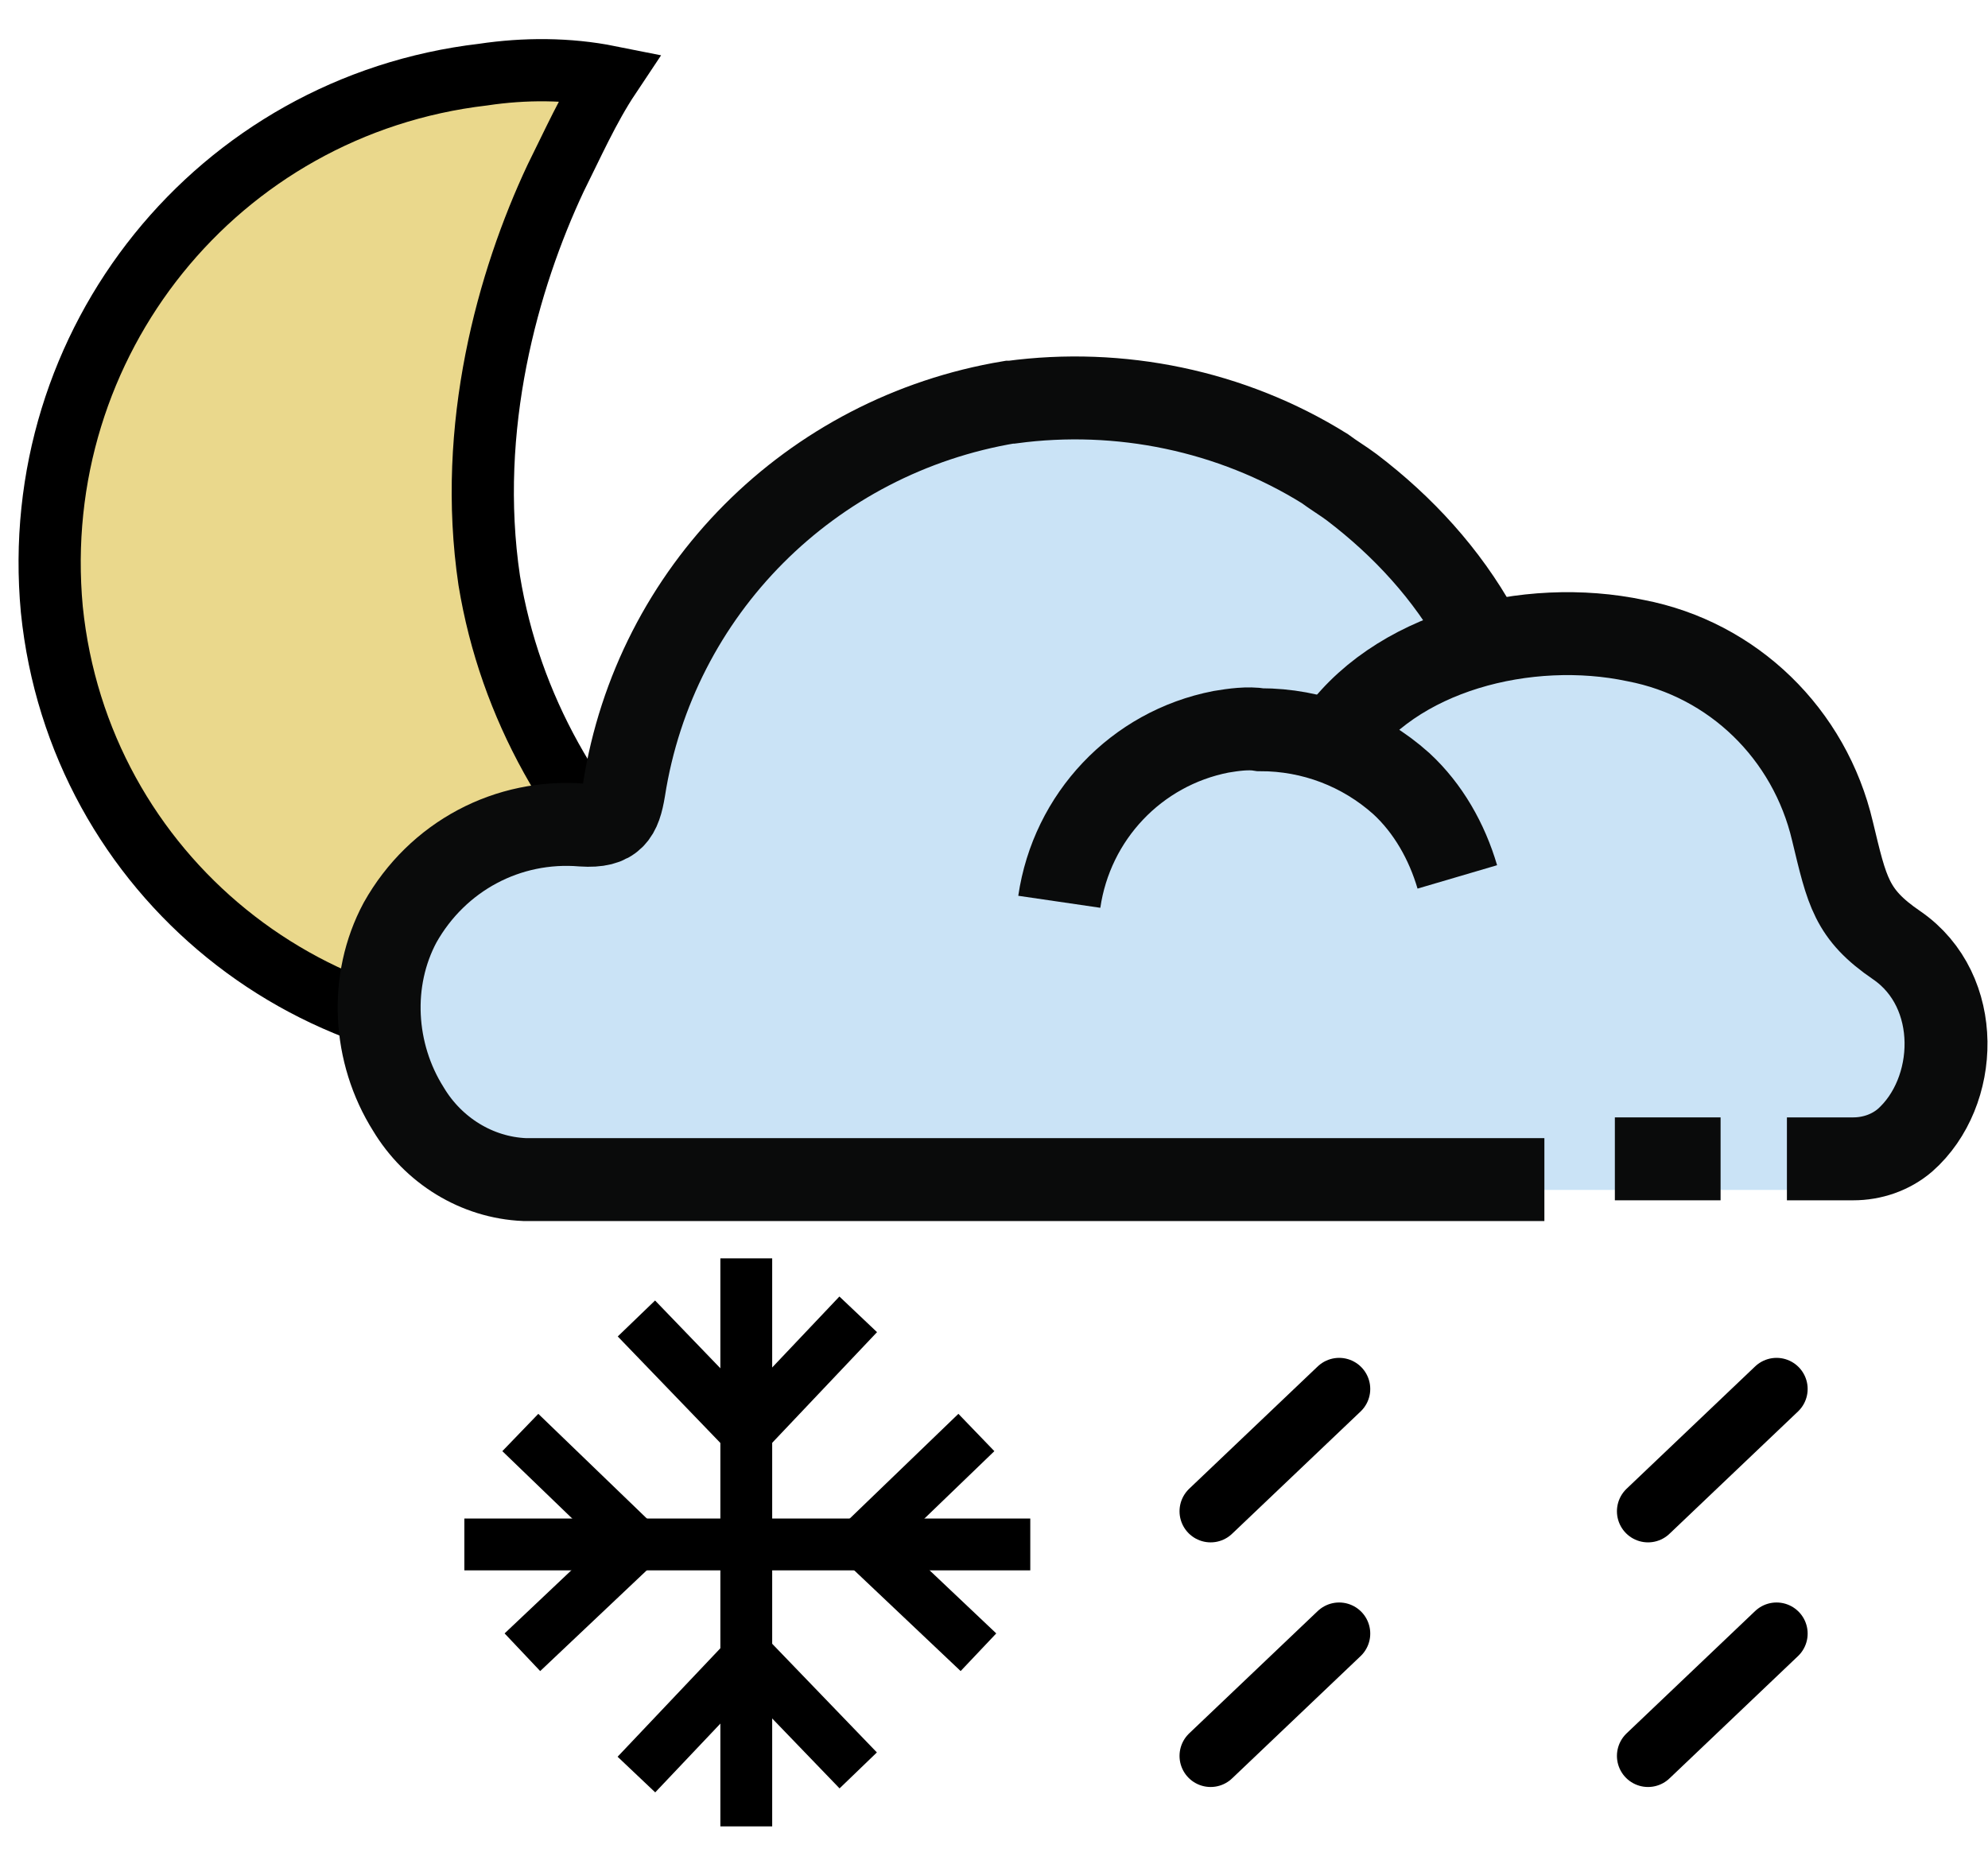 <?xml version="1.0" encoding="utf-8"?>
<!-- Generator: Adobe Illustrator 19.0.0, SVG Export Plug-In . SVG Version: 6.00 Build 0)  -->
<svg version="1.1" id="Layer_1" xmlns="http://www.w3.org/2000/svg" xmlns:xlink="http://www.w3.org/1999/xlink" x="0px" y="0px"
	 viewBox="16 -13.1 95.9 90.1" style="enable-background:new 16 -13.1 95.9 90.1;" xml:space="preserve">
<style type="text/css">
	.st0{fill:#EAD88C;}
	.st1{fill:none;stroke:#000000;stroke-width:3;stroke-miterlimit:10;}
	.st2{fill:none;}
	.st3{fill:#CAE3F6;}
	.st4{fill:none;stroke:#000000;stroke-width:2.5;stroke-miterlimit:10;}
	.st5{fill:none;stroke:#000000;stroke-width:3;stroke-linecap:round;stroke-miterlimit:10;}
	.st6{fill:none;stroke:#0A0B0B;stroke-width:4;stroke-miterlimit:10;}
</style>
<g>
	<g>
		<path class="st0" d="M39.3-9.5C26.5-8,17.3,3.4,18.5,16.3C19.8,29.1,31.2,38.3,44,37c3-0.4,5.7-1.2,8.5-2.7
			c-1.6-1.1-3-2.3-4.3-3.7c-4.5-4.2-7.6-9.6-8.6-15.7c-1.1-7.4,0.9-14.5,3.2-19.4c0.8-1.6,1.6-3.4,2.6-4.9
			C43.4-9.8,41.3-9.8,39.3-9.5z"/>
		<path class="st1" d="M39.3-9.5C26.5-8,17.3,3.4,18.5,16.3C19.8,29.1,31.2,38.3,44,37c3-0.4,5.7-1.2,8.5-2.7
			c-1.6-1.1-3-2.3-4.3-3.7c-4.5-4.2-7.6-9.6-8.6-15.7c-1.1-7.4,0.9-14.5,3.2-19.4c0.8-1.6,1.6-3.4,2.6-4.9
			C43.4-9.8,41.3-9.8,39.3-9.5z"/>
		<path class="st2" d="M60.4-7.1L60-7.4C55-11,48.9-12.6,41.7-12c-3.9,0.3-11.3,4-11.5,4.2C21-2.4,16.3,10.1,19.3,21.1
			c0.3,1,0.6,1.9,1,2.9c1.4,3.6,3.7,6.9,6.6,9.5"/>
	</g>
	<path class="st3" d="M90.6,43.3H41.9c-2.3-0.1-4.4-1.4-5.5-3.4c-2.7-4.2-1.4-9.8,2.8-12.4c1.7-1.1,3.6-1.5,5.6-1.4
		c1.5,0.1,1.8-0.5,2-1.7c1.5-9.6,8.8-17.1,18.4-18.8h0.1C70.5,4.9,75.8,6,80.2,8.8c0.4,0.3,0.9,0.6,1.3,0.9c2.4,1.9,4.5,4.3,6,6.9
		l0.7,1.2"/>
	<path class="st3" d="M67.4,30.8c0.5-4.1,3.6-7.4,7.7-8.2c0.6-0.1,1.3-0.1,1.9-0.1c2.5,0,4.9,0.9,6.7,2.6c1.3,1.2,2.2,2.8,2.7,4.5"
		/>
	<path class="st3" d="M80.5,24c2.8-4.4,9.3-6,14.5-5c4.7,0.9,8.4,4.5,9.4,9.2c0.7,2.9,0.9,4,3.1,5.6c3.1,2.2,2.9,7.1,0.4,9.5
		c-0.7,0.6-1.5,0.9-2.4,1H88.7"/>
	<line class="st2" x1="94" y1="43.3" x2="99.1" y2="43.3"/>
	<polyline class="st4" points="46.7,72.5 52.1,66.8 57.4,72.3 	"/>
	<polyline class="st4" points="57.4,50.3 52,56 46.7,50.5 	"/>
	<line class="st4" x1="52" y1="47.6" x2="52" y2="75"/>
	<polyline class="st4" points="63.2,66.6 57.6,61.3 63.1,56 	"/>
	<polyline class="st4" points="41.1,56 46.7,61.4 41.2,66.6 	"/>
	<line class="st4" x1="38.4" y1="61.4" x2="65.7" y2="61.4"/>
	<line class="st5" x1="101.7" y1="65.7" x2="95.5" y2="71.6"/>
	<line class="st5" x1="80.6" y1="65.7" x2="74.4" y2="71.6"/>
	<line class="st5" x1="101.7" y1="53.9" x2="95.5" y2="59.8"/>
	<line class="st5" x1="80.6" y1="53.9" x2="74.4" y2="59.8"/>
	<path class="st6" d="M90.5,43.8H41.3c-2.3-0.1-4.4-1.4-5.6-3.4c-1.7-2.7-1.9-6.2-0.4-9c1.8-3.2,5.2-5,8.8-4.7
		c1.5,0.1,1.8-0.5,2-1.7c1.5-9.6,9-17.1,18.6-18.7h0.1C70,5.6,75.4,6.7,79.9,9.5c0.4,0.3,0.9,0.6,1.3,0.9c2.5,1.9,4.6,4.2,6.1,6.9
		l0.7,1.2"/>
	<path class="st6" d="M67.1,30.4c0.6-4.1,3.7-7.4,7.8-8.2c0.6-0.1,1.3-0.2,1.9-0.1c2.5,0,4.9,0.9,6.8,2.6c1.3,1.2,2.2,2.8,2.7,4.5"
		/>
	<path class="st6" d="M80.3,22.7c2.9-4.4,9.4-6,14.6-4.9c4.7,0.9,8.4,4.5,9.5,9.2c0.7,2.9,0.9,4,3.1,5.5c3.2,2.2,3,7.1,0.4,9.4
		c-0.7,0.6-1.6,0.9-2.5,0.9h-3.2"/>
	<line class="st6" x1="93.9" y1="42.8" x2="99" y2="42.8"/>
</g>
</svg>
